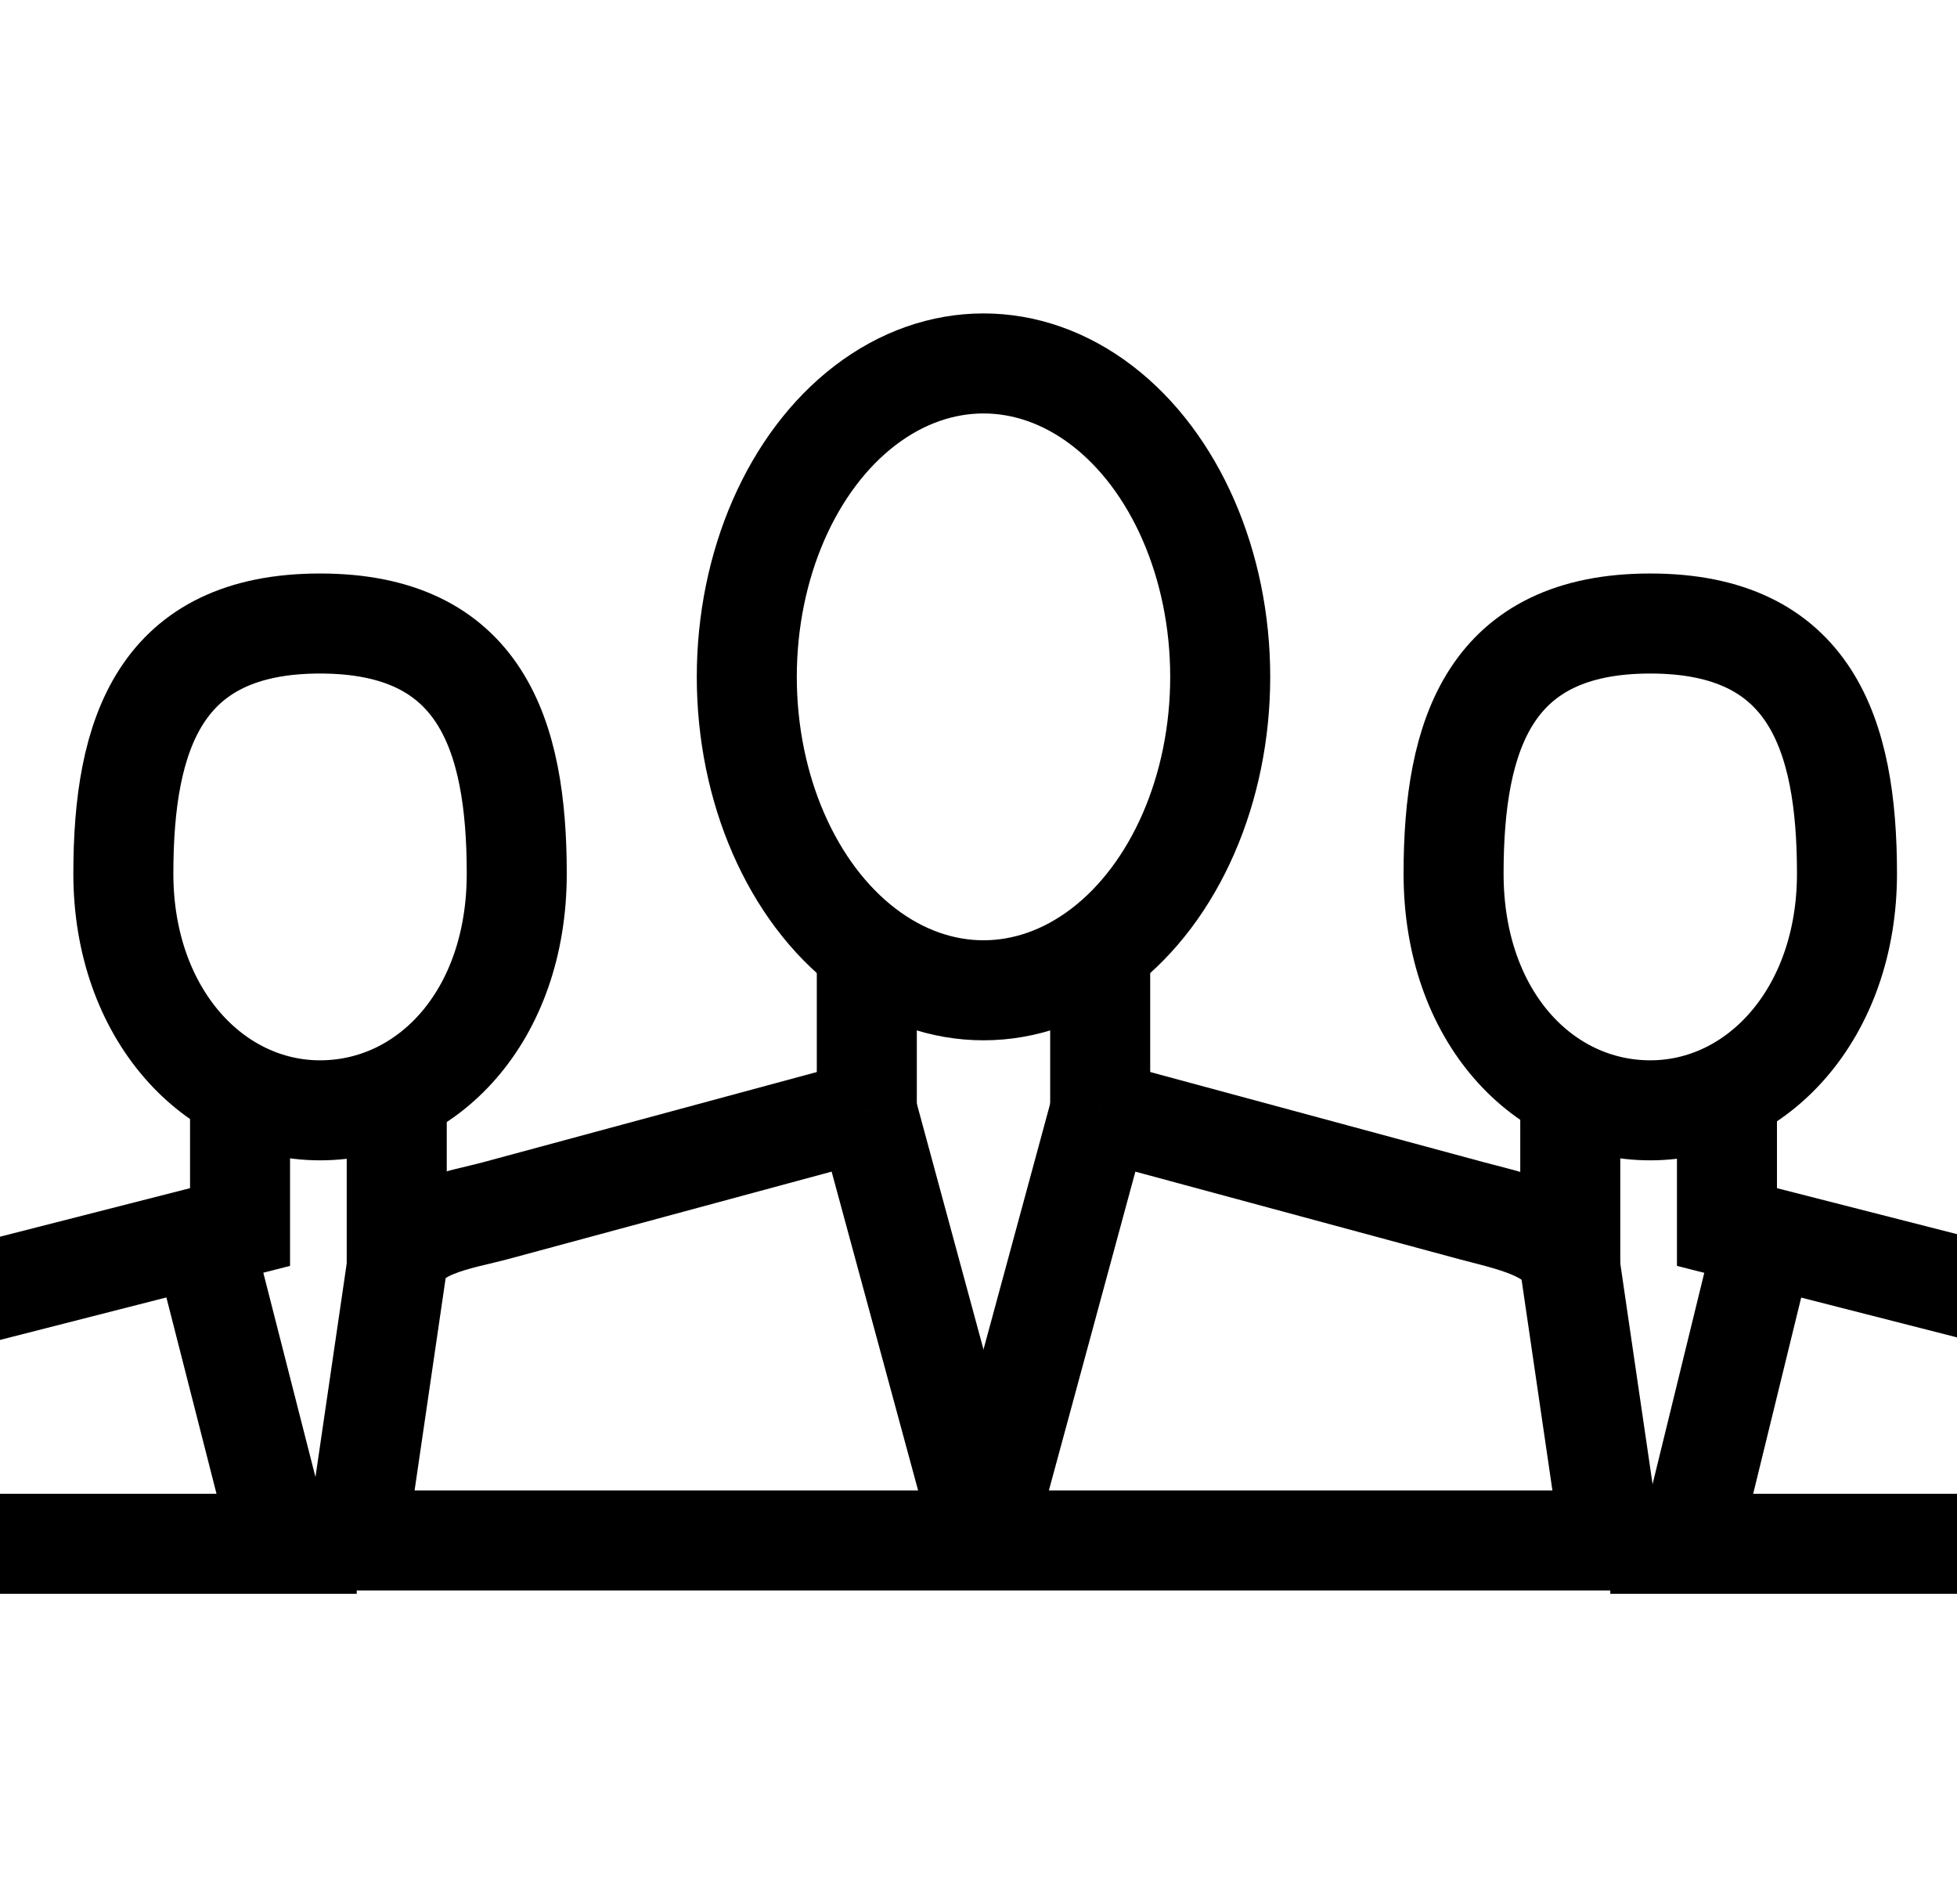 <?xml version="1.0" encoding="utf-8"?>
<!-- Generator: Adobe Illustrator 25.4.1, SVG Export Plug-In . SVG Version: 6.00 Build 0)  -->
<svg version="1.1" xmlns="http://www.w3.org/2000/svg" xmlns:xlink="http://www.w3.org/1999/xlink" x="0px" y="0px"
	 viewBox="0 0 58.7 57.1" style="enable-background:new 0 0 58.7 57.1;" xml:space="preserve">
<style type="text/css">
	.st0{display:none;}
	.st1{display:inline;}
	.st2{fill:none;stroke:#000000;stroke-width:3.5;stroke-miterlimit:10;}
	.st3{fill:none;stroke:#333333;stroke-width:3.5;stroke-miterlimit:10;}
	.st4{fill:none;stroke:#333333;stroke-width:2.5;stroke-miterlimit:10;}
	.st5{fill:none;stroke:#333333;stroke-width:2;stroke-miterlimit:10;}
	.st6{fill:none;stroke:#333333;stroke-width:3;stroke-miterlimit:10;}
	.st7{fill:none;stroke:#000000;stroke-width:3;stroke-miterlimit:10;}
</style>
<g id="thumb-up-gesture" class="st0">
	<g id="Group_21" class="st1">
		<path id="Path_34" d="M3.1,23.8c-4.3,6.1-3.2,12.3-2.2,17.8C1,41.9,1,42.3,1.1,42.7C2,47.9,3.2,54.9,9.2,56
			c4.1,0.7,8.3,1,12.5,1.1c3.8,0,6.6-0.4,8.4-1.3c1.7-0.8,3.3-1.8,4.7-3c0.6-0.6,1.4-1.1,2.3-1.3c0.3,0,0.6,0,0.9,0
			c1.5,0,3,0.1,4.5,0.3c-0.2,0.4-0.3,0.8-0.3,1.2c0,1.2,1,2.2,2.2,2.2c0,0,0,0,0,0l0,0h12c1.2,0.1,2.3-0.9,2.3-2.1
			c0-0.1,0-0.1,0-0.2l0,0V25.9c0-1.2-1-2.3-2.3-2.2H44.8c-0.5,0-0.9,0.1-1.3,0.4c-2.6-0.8-7.4-2.8-9-5.3C32,14.5,27,1.6,27,1.5
			c-0.3-0.8-1-1.4-1.9-1.5C25,0,24.6,0,24,0c-6.9,0-9.3,4.5-9.3,8.7c0,3.6,0.6,7.2,1.6,10.7c-0.8-0.1-1.7-0.1-2.6-0.1
			C8.9,19.2,5.2,20.8,3.1,23.8z M54.2,50.8h-8.1c0.2-0.3,0.2-0.7,0.2-1V28.2h7.9V50.8z M6.8,26.3c1.5-2.1,4.6-2.6,7-2.6
			c1.8,0,3.6,0.2,5.4,0.6c0.8,0.2,1.7,0,2.3-0.7c0.6-0.7,0.7-1.6,0.4-2.4c-1.6-4-2.5-8.3-2.5-12.7c0-2.2,0.9-3,1.6-3.4
			c0.7-0.4,1.6-0.6,2.4-0.7c1.4,3.6,5.1,12.8,7.4,16.5c2.4,4,8.1,6.3,11.1,7.2v19c-1.7-0.2-3.4-0.3-5.2-0.2c-1.7,0.2-3.3,1-4.5,2.2
			c-1.2,1-2.5,1.8-3.8,2.4c-0.7,0.3-2.4,0.9-6.5,0.9c-3.9,0-7.8-0.4-11.7-1c-2.4-0.4-3.5-3.7-4.5-9.6c-0.1-0.4-0.2-0.8-0.2-1.1
			C4.5,35.7,3.6,30.9,6.8,26.3z"/>
	</g>
</g>
<g id="Layer_2" class="st0">
	<g class="st1">
		<rect x="4" y="22.1" class="st2" width="8.8" height="30.8"/>
		<path class="st2" d="M52.4,24.2c2,0,3.6,1.6,3.6,3.6c0,2-1.6,3.6-3.6,3.6H41.1"/>
		<g>
			<path class="st2" d="M51.8,31.4c2,0,3.6,1.6,3.6,3.6c0,2-1.6,3.6-3.6,3.6"/>
			<path class="st2" d="M50.4,38.6c2,0,3.6,1.6,3.6,3.6s-2.6,3.6-4.6,3.6"/>
			<line class="st2" x1="41.1" y1="45.8" x2="47" y2="45.8"/>
			<line class="st2" x1="49.4" y1="45.8" x2="47" y2="45.8"/>
			<line class="st2" x1="51.8" y1="38.6" x2="41.1" y2="38.6"/>
		</g>
		<path class="st2" d="M29.1,24.2"/>
		<path class="st2" d="M48.8,45.8c2,0,3.6,1.6,3.6,3.6s-1.6,3.6-3.6,3.6h-7.8c0,0-15.5,0-20.3,0L16,50.5h-2.4"/>
		<path class="st2" d="M13.6,24.2h4.8c0,0,5.3-5.6,6.2-8.7c1-3.3,1.5-9.6,1.5-9.6c0-2.2,3.9-3.5,6.3,0.5c1.5,2.4,1.4,5.7,1.4,9.1
			c0,3.4-0.9,6.3-2.4,8.6l0,0l20.9,0"/>
		<line class="st2" x1="7.3" y1="48.5" x2="9.5" y2="48.5"/>
	</g>
</g>
<g id="Layer_4" class="st0">
	<g id="XMLID_1759_" class="st1">
		<g id="XMLID_1766_">
			<g id="XMLID_1768_">
				<path id="XMLID_1771_" class="st3" d="M33.3,24.5c0-2.1-1.7-3.8-3.8-3.8c-2.1,0-3.8,1.7-3.8,3.8c0,2.1,1.9,2.8,3.8,3.8
					c1.9,0.9,3.8,1.7,3.8,3.8c0,2.1-1.7,3.8-3.8,3.8c-2.1,0-3.8-1.7-3.8-3.8"/>
				<line id="XMLID_1770_" class="st3" x1="29.5" y1="20.7" x2="29.5" y2="18.8"/>
				<line id="XMLID_1769_" class="st3" x1="29.5" y1="37.8" x2="29.5" y2="35.9"/>
			</g>
			
				<ellipse id="XMLID_1767_" transform="matrix(0.383 -0.924 0.924 0.383 -7.931 44.76)" class="st4" cx="29.5" cy="28.3" rx="11.9" ry="11.9"/>
		</g>
		<g id="XMLID_1763_">
			<polyline id="XMLID_1765_" class="st4" points="57,25.5 51.4,32.1 44.7,26.5 			"/>
			<path id="XMLID_1764_" class="st4" d="M9,19.8c4-9.4,13.9-15.2,24.3-13.5c12.2,2.1,20.2,13.5,18.1,25.8"/>
		</g>
		<g id="XMLID_1760_">
			<polyline id="XMLID_1762_" class="st4" points="2,31.3 7.6,24.6 14.3,30.2 			"/>
			<path id="XMLID_1761_" class="st4" d="M50.3,36.9c-3.8,9.7-13.9,15.7-24.5,13.9c-12.2-2.1-20.2-14-18.1-26.3"/>
		</g>
	</g>
</g>
<g id="Layer_5" class="st0">
	<g class="st1">
		<g>
			<path class="st5" d="M35.1,24.3c0,4.4-2.8,8-6.2,8s-6.2-3.6-6.2-8s1-8,6.2-8S35.1,19.9,35.1,24.3z"/>
			<line class="st5" x1="25.8" y1="35.3" x2="25.8" y2="31.3"/>
			<line class="st5" x1="32" y1="31.3" x2="32" y2="35.3"/>
			<line class="st5" x1="43.9" y1="38.8" x2="32" y2="35.3"/>
			<line class="st5" x1="25.8" y1="35.3" x2="15.4" y2="38.8"/>
			<line class="st5" x1="25.8" y1="35.3" x2="28.9" y2="46.3"/>
			<line class="st5" x1="32" y1="35.3" x2="28.9" y2="46.3"/>
		</g>
		<g>
			<circle class="st3" cx="29.4" cy="28.5" r="22.5"/>
			<circle class="st5" cx="29.4" cy="28.5" r="18"/>
			<path class="st3" d="M43.1,46.6"/>
			<path class="st3" d="M47.4,42.3"/>
		</g>
	</g>
</g>
<g id="Layer_6" class="st0">
	<g class="st1">
		<g>
			<path class="st6" d="M34.4,10.7h-9.8c-1,0-1.8,0.8-1.8,1.8v0.2c0,1,0.8,1.8,1.8,1.8h0h9.7h0c1,0,1.8-0.8,1.8-1.8v-0.2
				C36.2,11.5,35.4,10.7,34.4,10.7z"/>
			<path class="st6" d="M34,2.7c-1.3-0.9-2.8-1.5-4.5-1.5c-1.7,0-3.3,0.6-4.5,1.5l-5-1.5l2.3,5.2l1.5,4.3h11.4l1.5-4.3L39,1.2
				L34,2.7z"/>
			<path class="st6" d="M49,42.2c0.4-2.2,0.5-2.9,0.5-3.9c0,0,0,0,0,0c0.1-8.8-6.5-20.5-15.1-23.8h-4.9v0h-4.9
				C16,17.8,9.4,29.5,9.5,38.3c0,0,0,0,0,0c0,2.2,1,4.8,1,7.6c0,2.3-0.6,6.5-0.9,8c-0.4,1.5,1,2.8,2.4,2.3c5.8-1,6.2-1.1,12.9-0.4
				c1.6,0.3,3.1,0.5,4.6,0.5v0c1.5,0,3-0.2,4.6-0.5c6.7-0.7,7.2-0.6,12.9,0.4c1.5,0.5,2.9-0.8,2.4-2.3C48.4,47.4,48.4,45.3,49,42.2z
				"/>
		</g>
		<g>
			<path class="st6" d="M35.2,29.7c0-3.2-2.6-5.7-5.7-5.7c-3.2,0-5.7,2.6-5.7,5.7c0,3.2,2.9,4.3,5.7,5.7c2.9,1.4,5.7,2.6,5.7,5.7
				s-2.6,5.7-5.7,5.7c-3.2,0-5.7-2.6-5.7-5.7"/>
			<line class="st6" x1="29.5" y1="24" x2="29.5" y2="21.2"/>
			<line class="st6" x1="29.5" y1="46.9" x2="29.5" y2="49.7"/>
		</g>
	</g>
</g>
<g id="Layer_7" class="st0">
	<g id="XMLID_10829_" class="st1">
		<g id="XMLID_10832_">
			<g id="XMLID_10844_">
				<g id="XMLID_10851_">
					
						<rect id="XMLID_10852_" x="1.5" y="11.6" transform="matrix(-0.707 0.707 -0.707 -0.707 31.225 17.825)" class="st6" width="20.9" height="7.6"/>
				</g>
				<g id="XMLID_10845_">
					<path id="XMLID_10850_" class="st6" d="M13.3,35.5c-1-1-1.6-2.2-2-3.6l-1.4-4.4c-0.4-1.4-0.5-2-1.6-3"/>
					<path id="XMLID_10849_" class="st6" d="M27.5,41.7l5.2,5.2c1.1,1.1,1.1,2.9,0,4c-1.1,1.1-2.2,1.5-3.4,0.4"/>
					<path id="XMLID_10848_" class="st6" d="M19.9,12.7c0,0,5.8,0.6,7.4,0.7"/>
					<path id="XMLID_10847_" class="st6" d="M41.7,39.5l1.8,2c1.1,1.1,1.1,2.9,0,4c-1.1,1.1-2.9,1.1-4,0L28.7,34.8"/>
					<path id="XMLID_10846_" class="st6" d="M38.8,44.9c1.1,1.1,1.1,2.9,0,4c-1.1,1.1-2.9,1.1-4,0l-2-2"/>
				</g>
			</g>
			
				<rect id="XMLID_10843_" x="35.6" y="11.2" transform="matrix(0.707 0.707 -0.707 0.707 24.247 -28.448)" class="st6" width="21.8" height="7.6"/>
			<path id="XMLID_10842_" class="st6" d="M45.2,35.6c1-1,1.2-1.6,1.7-3l1.4-4.4c0.4-1.4,1-2.6,2-3.6"/>
			<g id="XMLID_10837_">
				<path id="XMLID_10841_" class="st6" d="M18,38.9c1.1-1.1,1.1-2.9,0-4c-1.1-1.1-2.9-1.1-4,0l-0.7,0.7c-1.1,1.1-1.1,2.9,0,4
					c1.1,1.1,2.9,1.1,4,0L18,38.9"/>
				<path id="XMLID_10840_" class="st6" d="M25.3,47.6c1.1-1.1,2.9-1.1,4,0c1.1,1.1,1.1,2.9,0,4c-1.1,1.1-2.9,1.1-4,0
					C24.2,50.5,24.2,48.7,25.3,47.6"/>
				<path id="XMLID_10839_" class="st6" d="M23.3,41.5c1.1-1.1,2.9-1.1,4,0c1.1,1.1,1.1,2.9,0,4l-2,2c-1.1,1.1-2.9,1.1-4,0
					c-1.1-1.1-1.1-2.9,0-4"/>
				<path id="XMLID_10838_" class="st6" d="M24,40.9c1.1-1.1,1.1-2.9,0-4c-1.1-1.1-2.9-1.1-4,0l-2.7,2.7c-1.1,1.1-1.1,2.9,0,4
					c1.1,1.1,2.9,1.1,4,0L24,40.9"/>
			</g>
			<path id="XMLID_10835_" class="st6" d="M38.3,12c0,0-4.1-0.1-6.7,0c-2.6,0.1-3.3,0.7-4,1.3L21,20c-1,1-1.2,2.5-0.5,3.6
				c1,1.6,3.2,1.7,4.4,0.5l5.4-5.4l2-0.7l0,4l13.3,13.3c1,1,1.2,2.5,0.5,3.6c-1,1.6-3.2,1.7-4.4,0.5l-9.4-9.4"/>
			<path id="XMLID_10834_" class="st6" d="M40.1,20.7c0.6,1.1-0.2,2.8-1.8,3.7c-1.6,0.9-3.3,0.4-4.2-0.5"/>
		</g>
		<line id="XMLID_10831_" class="st6" x1="6.5" y1="20.3" x2="8.3" y2="18.6"/>
		<line id="XMLID_10830_" class="st6" x1="50.4" y1="18.6" x2="52.2" y2="20.3"/>
	</g>
</g>
<g id="Layer_8">
	<g>
		<g>
			<ellipse class="st7" cx="29.5" cy="20.3" rx="7.1" ry="9.4"/>
			<line class="st7" x1="26" y1="33.3" x2="26" y2="28.6"/>
			<line class="st7" x1="33" y1="28.6" x2="33" y2="33.3"/>
			<path class="st7" d="M26,33.3l-11.1,3c-1.1,0.3-2.8,0.5-3,1.7l-1.2,8.2h37.6L47.1,38c-0.2-1.1-1.9-1.4-3-1.7l-11.1-3"/>
			<line class="st7" x1="26" y1="33.3" x2="29.5" y2="46.2"/>
			<line class="st7" x1="33" y1="33.3" x2="29.5" y2="46.2"/>
		</g>
		<g>
			<g>
				<path class="st7" d="M55.4,26.2c0,4.2-2.7,7.1-5.9,7.1c-3.2,0-5.9-2.8-5.9-7.1c0-4.2,1.1-7.5,5.9-7.5
					C54.3,18.7,55.4,22,55.4,26.2z"/>
				<line class="st7" x1="47.1" y1="38" x2="47.1" y2="33.3"/>
				<path class="st7" d="M51.8,33.3v3.5l9.4,2.4c0.9,0.2,2.2,0.2,2.3,1.2l1.2,5.9H48.3"/>
			</g>
			<line class="st7" x1="53" y1="36.8" x2="50.7" y2="46.2"/>
		</g>
		<g>
			<g>
				<path class="st7" d="M3.7,26.2c0,4.2,2.7,7.1,5.9,7.1s5.9-2.8,5.9-7.1c0-4.2-1.1-7.5-5.9-7.5C4.8,18.7,3.7,22,3.7,26.2z"/>
				<line class="st7" x1="11.9" y1="38" x2="11.9" y2="33.3"/>
				<path class="st7" d="M7.2,33.3v3.5l-9.4,2.4c-0.9,0.2-2.2,0.2-2.4,1.2l-1.2,5.9h16.5"/>
			</g>
			<line class="st7" x1="6" y1="36.8" x2="8.4" y2="46.2"/>
		</g>
	</g>
</g>
<g id="Layer_3" class="st0">
	<g class="st1">
		<g>
			<path class="st2" d="M15.1,4.6v16c0,5.6,7.3,10.4,11.5,12.8c-0.6,5.9-2.8,10.3-6.7,13.4h19.2c-3.9-3.2-6.1-7.5-6.7-13.4
				c4.2-2.4,11.5-7.2,11.5-12.8v-16H15.1z"/>
			<rect x="18" y="46.8" class="st2" width="23" height="5.8"/>
			<path class="st2" d="M43.9,6.5h5.8c2.1,0,3.8,1.9,3.8,3.8c0,14.4-6.7,14.4-12.5,16.3"/>
			<path class="st2" d="M15.1,6.5H9.4c-2.1,0-3.8,1.9-3.8,3.8c0,14.4,6.7,14.4,12.5,16.3"/>
		</g>
		<line class="st2" x1="19" y1="7.5" x2="19" y2="18"/>
		<line class="st2" x1="19" y1="19.9" x2="19" y2="21.9"/>
	</g>
</g>
</svg>
